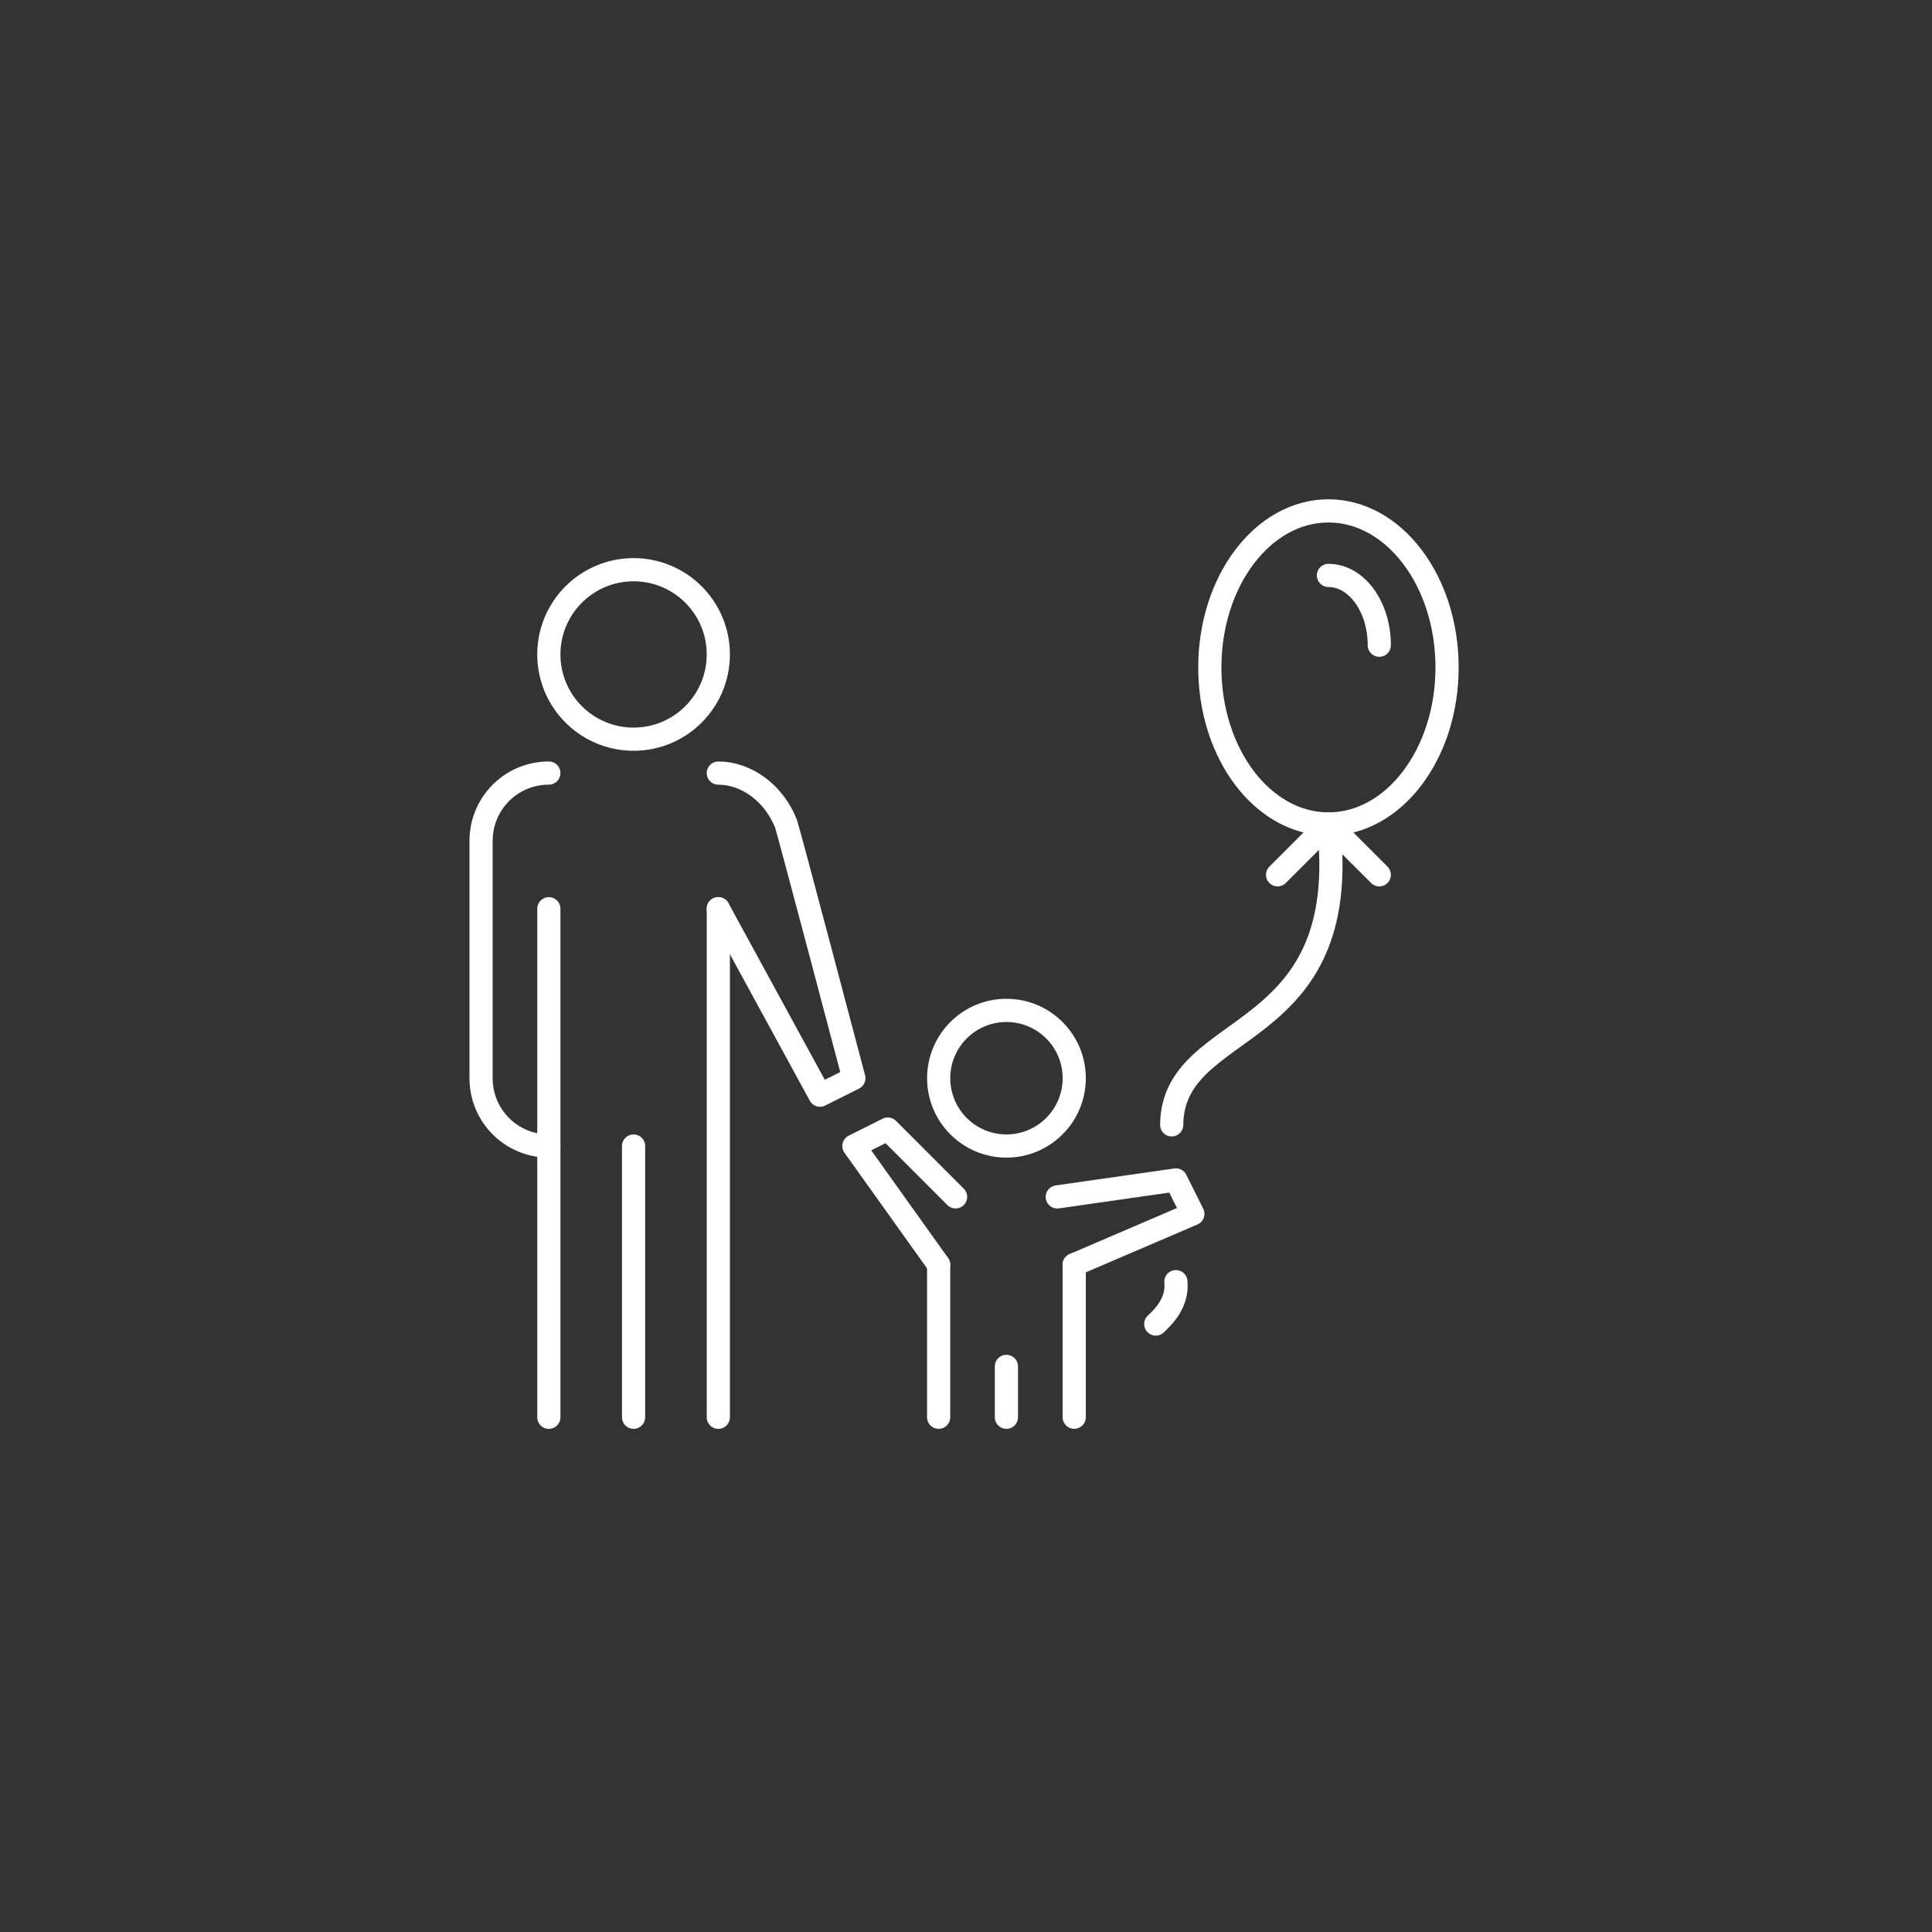 <?xml version="1.0" encoding="UTF-8"?><svg id="Ebene_1" xmlns="http://www.w3.org/2000/svg" viewBox="0 0 500 500"><rect x="0" y="0" width="500" height="500" fill="#333333" stroke="none"/><defs><style>.cls-1{fill:none;stroke:#fff;stroke-linecap:round;stroke-linejoin:round;stroke-width:6px;}</style></defs><g id="g1786"><path id="path946" class="cls-1" d="m185.9,169.37c0,12.11-9.82,21.93-21.93,21.93s-21.93-9.82-21.93-21.93,9.82-21.93,21.93-21.93,21.93,9.82,21.93,21.93h0Z"/><path id="path948" class="cls-1" d="m142.04,235.18v131.61"/><path id="path950" class="cls-1" d="m163.97,296.59v70.19"/><path id="path952" class="cls-1" d="m185.9,235.18v131.61"/><path id="path954" class="cls-1" d="m142.04,296.59c-9.72,0-17.54-7.83-17.54-17.55v-61.42c0-9.72,7.82-17.55,17.54-17.55"/><path id="path956" class="cls-1" d="m185.9,200.08c7.64,0,14.62,5.6,17.54,13.16.66,1.85,17.54,65.8,17.54,65.8l-8.77,4.39-26.32-48.26"/><path id="path974" class="cls-1" d="m278.01,279.04c0,9.69-7.85,17.55-17.54,17.55s-17.54-7.86-17.54-17.55,7.85-17.55,17.54-17.55,17.54,7.86,17.54,17.55h0Z"/><path id="path976" class="cls-1" d="m242.92,327.3v39.48"/><path id="path978" class="cls-1" d="m260.46,353.62v13.16"/><path id="path980" class="cls-1" d="m278.01,327.3v39.48"/><path id="path982" class="cls-1" d="m278.01,327.3l30.7-13.16-4.39-8.77-30.7,4.39"/><path id="path984" class="cls-1" d="m242.92,327.3l-21.93-30.71,8.77-4.39,17.54,17.55"/><path id="path1017" class="cls-1" d="m374.5,172.73c0,22.37-13.75,40.51-30.7,40.51s-30.7-18.14-30.7-40.51,13.75-40.51,30.7-40.51,30.7,18.14,30.7,40.51Z"/><path id="path1022" class="cls-1" d="m330.64,226.4l13.16-13.16,13.16,13.16"/><path id="path1026" class="cls-1" d="m343.8,148.92c7.27,0,13.16,8.09,13.16,18.06"/><path id="path1035" class="cls-1" d="m343.8,213.24c6.65,57.76-40.3,49.99-40.57,77.87"/><path id="path1037" class="cls-1" d="m304.32,331.69c.52,5.19-2.92,8.86-5.21,10.97"/></g></svg>